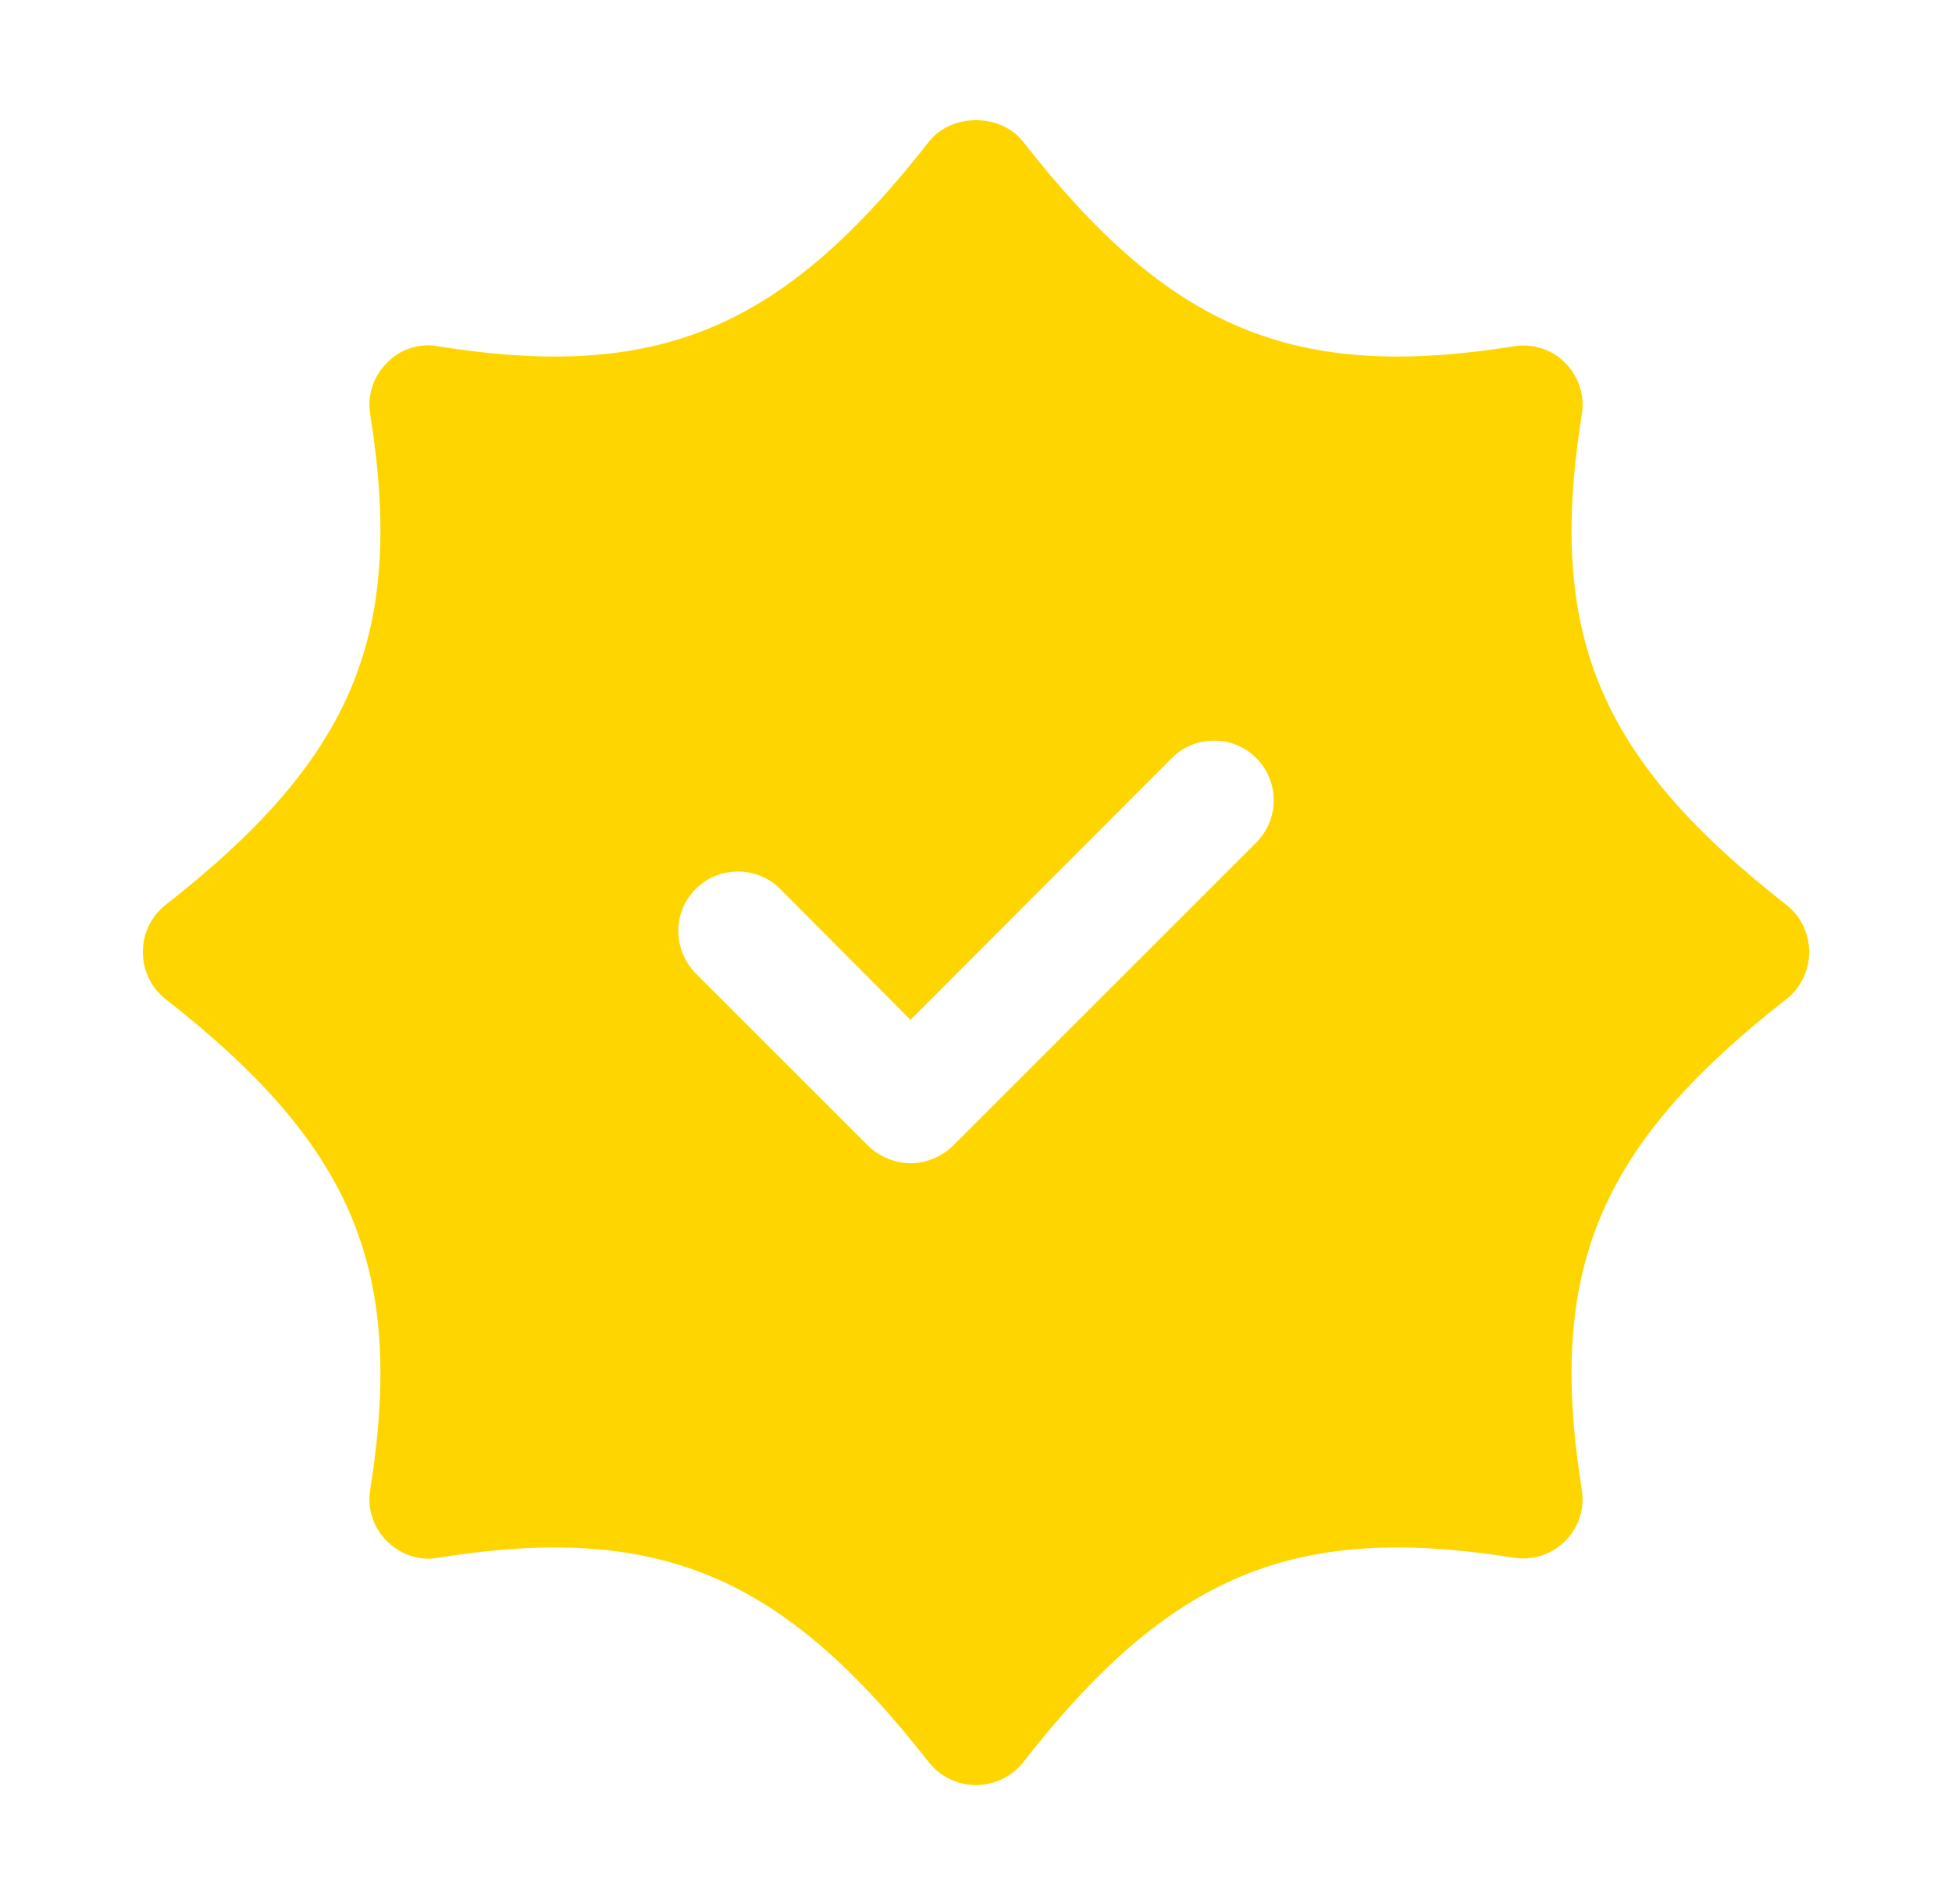 <svg width="41" height="40" viewBox="0 0 41 40" fill="none" xmlns="http://www.w3.org/2000/svg">
<g clip-path="url(#clip0_4131_2718)">
<path d="M33.225 8.7C33.288 8.312 33.163 7.912 32.875 7.625C32.6 7.337 32.188 7.212 31.8 7.275C27.175 8.012 24.575 6.925 21.488 2.975C21.012 2.375 19.988 2.375 19.512 2.975C16.425 6.925 13.825 8.012 9.2 7.275C8.813 7.2 8.4 7.337 8.125 7.625C7.837 7.912 7.713 8.312 7.775 8.7C8.512 13.325 7.425 15.925 3.475 19.012C3.175 19.25 3 19.612 3 20C3 20.387 3.175 20.75 3.475 20.987C7.425 24.075 8.512 26.675 7.775 31.3C7.713 31.687 7.837 32.087 8.125 32.375C8.413 32.662 8.813 32.8 9.2 32.725C13.825 31.987 16.425 33.075 19.512 37.025C19.75 37.325 20.113 37.5 20.5 37.5C20.887 37.5 21.25 37.325 21.488 37.025C24.575 33.075 27.175 31.987 31.8 32.725C32.188 32.787 32.587 32.662 32.875 32.375C33.163 32.087 33.288 31.687 33.225 31.3C32.487 26.675 33.575 24.075 37.525 20.987C37.825 20.75 38 20.387 38 20C38 19.612 37.825 19.25 37.525 19.012C33.575 15.925 32.487 13.325 33.225 8.7ZM26.387 17.7L20.012 24.075C19.775 24.3 19.462 24.437 19.125 24.437C18.8 24.437 18.475 24.3 18.238 24.075L14.613 20.45C14.125 19.95 14.125 19.162 14.613 18.675C15.1 18.187 15.9 18.187 16.387 18.675L19.125 21.425L24.613 15.925C25.1 15.437 25.9 15.437 26.387 15.925C26.875 16.412 26.875 17.212 26.387 17.7Z" fill="#FFD500"/>
</g>
<defs>
<clipPath id="clip0_4131_2718">
<rect width="40" height="40" fill="white" transform="translate(0.5)"/>
</clipPath>
</defs>
</svg>

